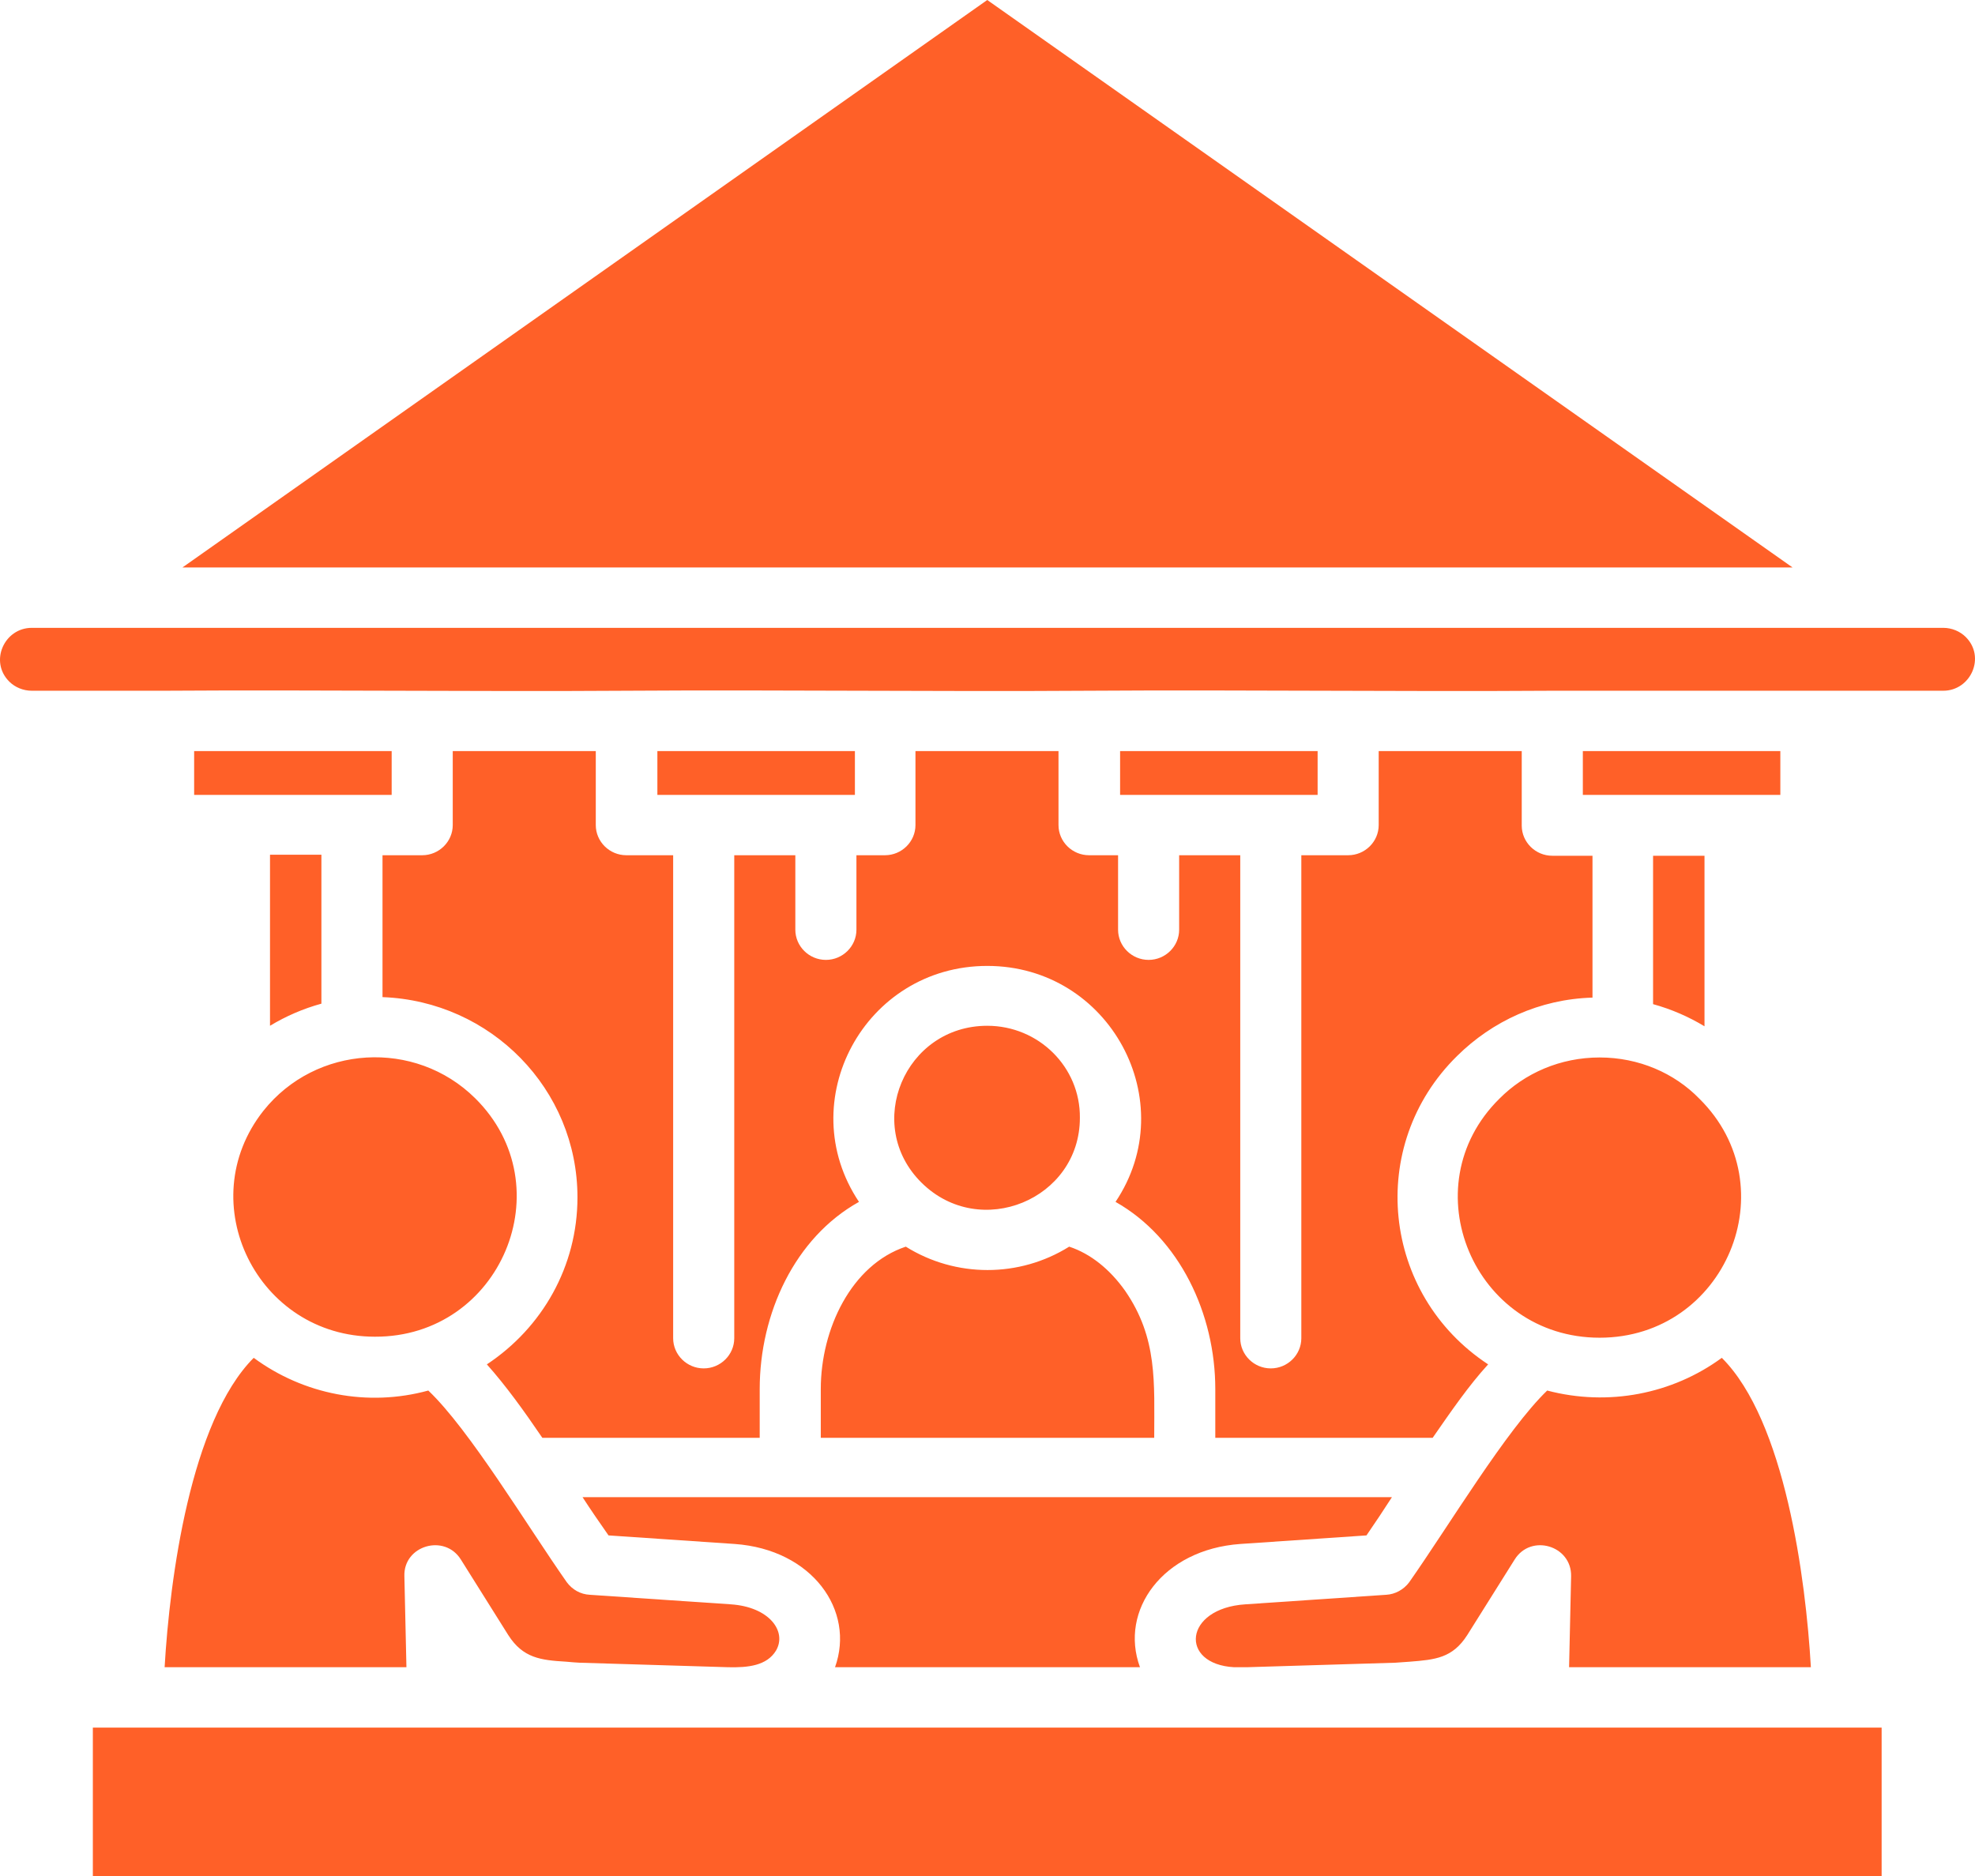 <svg width="80" height="76" viewBox="0 0 80 76" fill="none" xmlns="http://www.w3.org/2000/svg">
<path d="M72.61 22.989L39.99 0L7.39 22.989H72.61ZM45.371 30.428V32.202H53.372V30.428H45.371ZM26.628 30.428V32.202H34.629V30.428H26.628ZM7.864 30.428V32.202H15.865V30.428H7.864ZM64.115 30.428V32.202H72.115V30.428H64.115ZM62.877 27.983H78.713C79.827 27.983 80.445 26.617 79.621 25.802C79.394 25.578 79.064 25.435 78.713 25.435H1.287C0.173 25.435 -0.445 26.801 0.379 27.616C0.606 27.84 0.936 27.983 1.287 27.983H6.648C12.875 27.942 19.164 28.024 25.391 27.983C31.618 27.942 37.907 28.024 44.134 27.983C50.361 27.942 56.65 28.024 62.877 27.983ZM43.309 50.504C41.289 51.767 38.711 51.767 36.691 50.504C34.484 51.237 33.247 53.846 33.247 56.271V58.248H46.753C46.753 56.006 46.897 54.213 45.578 52.297C44.959 51.421 44.175 50.789 43.309 50.504ZM39.99 41.556C36.649 41.556 34.959 45.572 37.33 47.915C39.701 50.259 43.742 48.588 43.742 45.286C43.763 43.228 42.072 41.556 39.99 41.556ZM66.96 40.68C67.702 40.884 68.403 41.19 69.043 41.577V34.668H66.96V40.68ZM64.795 42.84C63.207 42.84 61.764 43.472 60.733 44.512C57.125 48.078 59.702 54.193 64.795 54.193C69.888 54.193 72.445 48.078 68.837 44.512C67.826 43.472 66.383 42.84 64.795 42.84ZM19.246 44.491C16.813 42.086 12.793 42.331 10.669 45.001C7.741 48.71 10.421 54.152 15.184 54.152C20.277 54.172 22.855 48.058 19.246 44.491ZM10.937 41.556C11.576 41.169 12.277 40.864 13.019 40.66V34.627H10.937V41.556ZM29.742 54.213C29.742 54.886 29.185 55.436 28.505 55.436C27.824 55.436 27.267 54.886 27.267 54.213V34.647H25.37C24.69 34.647 24.133 34.097 24.133 33.425V30.428H18.339V33.425C18.339 34.097 17.782 34.647 17.102 34.647H15.494V40.395C19.886 40.558 23.391 44.124 23.391 48.506C23.391 51.298 21.968 53.785 19.721 55.273C20.484 56.129 21.205 57.127 21.968 58.248H30.773V56.271C30.773 53.214 32.196 50.137 34.794 48.69C32.072 44.614 35.02 39.131 39.99 39.131C44.959 39.131 47.908 44.634 45.186 48.69C47.784 50.157 49.227 53.235 49.227 56.271V58.248H58.032C58.795 57.148 59.496 56.129 60.279 55.273C55.97 52.44 55.331 46.407 59.022 42.779C60.444 41.373 62.362 40.476 64.506 40.415V34.668H62.877C62.197 34.668 61.64 34.117 61.64 33.445V30.428H55.846V33.425C55.846 34.097 55.289 34.647 54.609 34.647H52.712V54.213C52.712 54.886 52.155 55.436 51.475 55.436C50.794 55.436 50.238 54.886 50.238 54.213V34.647H47.763V37.664C47.763 38.336 47.206 38.887 46.526 38.887C45.846 38.887 45.289 38.336 45.289 37.664V34.647H44.114C43.433 34.647 42.876 34.097 42.876 33.425V30.428H37.082V33.425C37.082 34.097 36.526 34.647 35.845 34.647H34.691V37.664C34.691 38.336 34.134 38.887 33.453 38.887C32.773 38.887 32.216 38.336 32.216 37.664V34.647H29.742V54.213ZM76.218 69.988H3.761V76H76.218V69.988ZM49.99 67.542H50.506L56.527 67.359L57.104 67.318C58.135 67.236 58.836 67.175 59.434 66.238L61.352 63.181C62.011 62.121 63.661 62.61 63.64 63.853L63.558 67.542H73.352C73.146 63.955 72.301 57.555 69.744 55.008C67.744 56.475 65.146 56.985 62.671 56.333C61.022 57.922 58.712 61.774 57.083 64.098C56.856 64.403 56.506 64.587 56.155 64.607L50.444 64.994C47.949 65.157 47.763 67.42 49.99 67.542ZM33.824 67.542H46.176C45.33 65.239 47.103 62.773 50.238 62.549L55.351 62.202C55.702 61.693 56.052 61.163 56.382 60.653H23.597C23.927 61.163 24.278 61.672 24.649 62.202L29.762 62.549C32.897 62.773 34.649 65.239 33.824 67.542ZM6.668 67.542H16.463L16.38 63.853C16.339 62.61 18.009 62.121 18.669 63.181L20.587 66.238C21.185 67.175 21.906 67.257 22.937 67.318C22.999 67.318 23.082 67.338 23.473 67.359L29.494 67.542C30.299 67.562 31.061 67.481 31.433 66.869C31.886 66.095 31.165 65.096 29.597 64.994L23.886 64.607C23.515 64.587 23.185 64.403 22.958 64.098C21.329 61.774 19.02 57.922 17.349 56.333C14.896 57.005 12.298 56.496 10.277 55.008C7.72 57.576 6.875 63.955 6.668 67.542Z" fill="#FF6028"/>
</svg>
